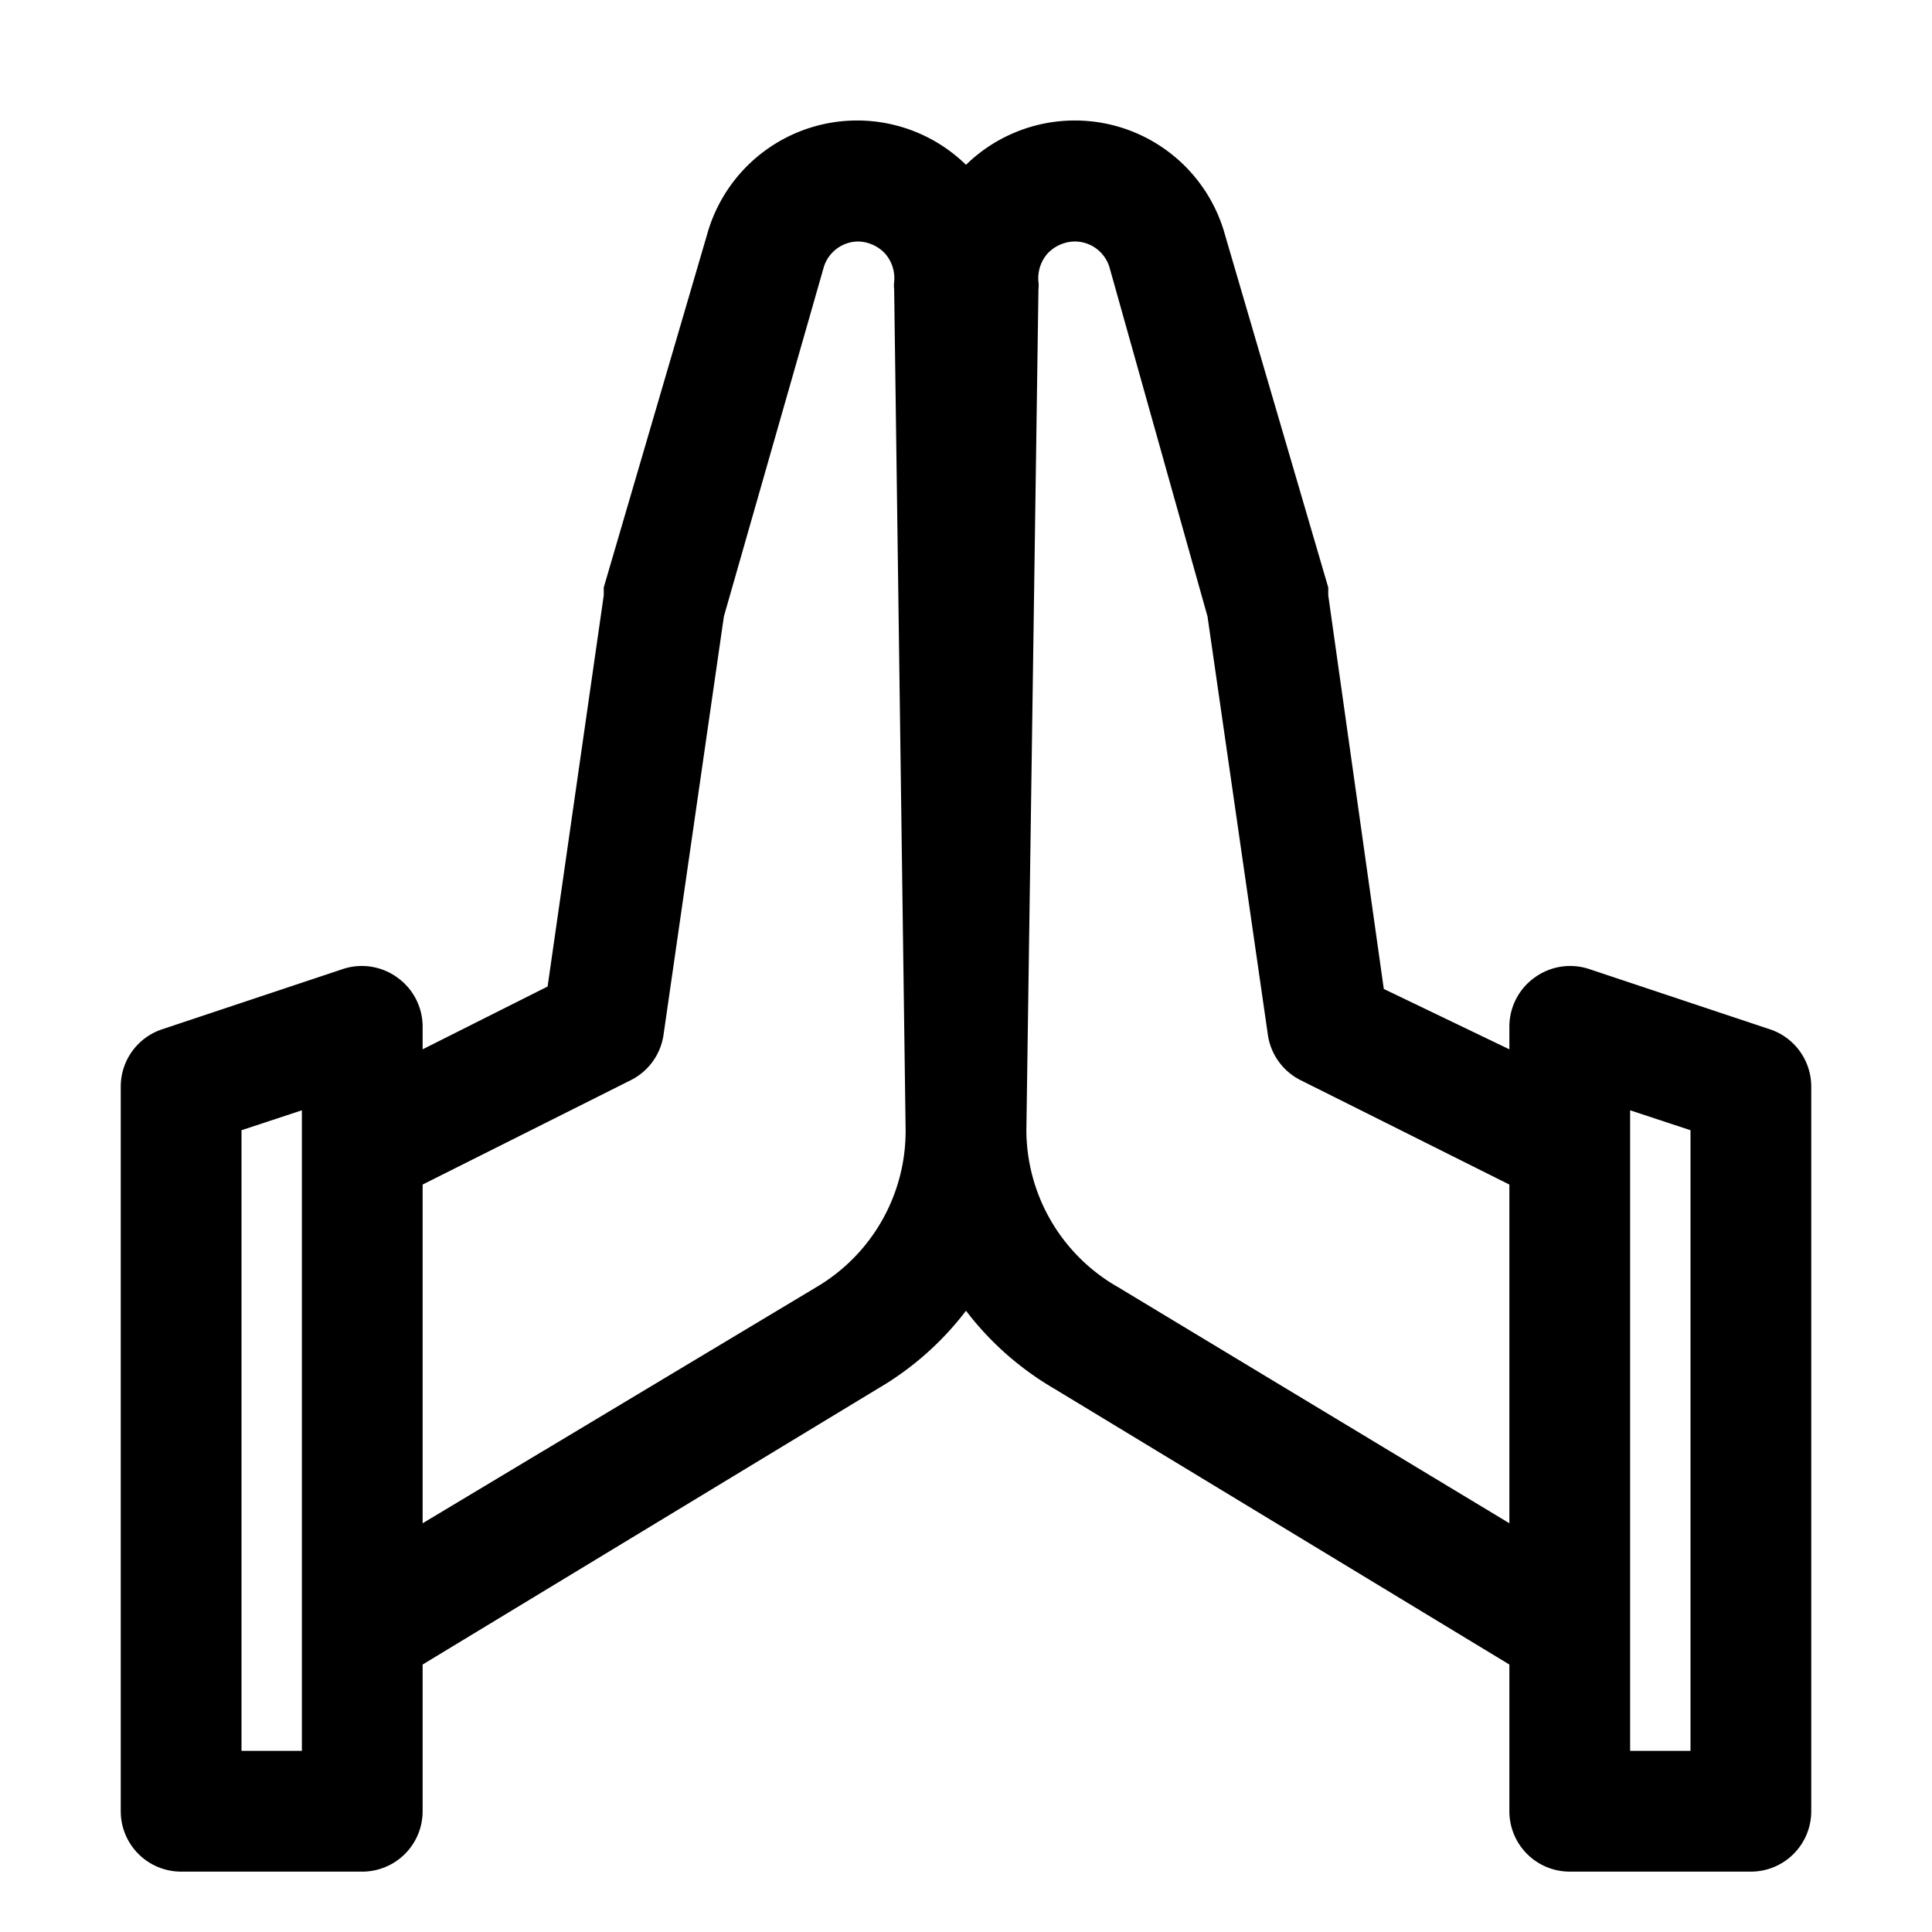 <?xml version="1.0" encoding="UTF-8" standalone="no"?><!-- icon666.com - MILLIONS OF FREE VECTOR ICONS --><svg width="1024" height="1024" xmlns="http://www.w3.org/2000/svg" viewBox="0 0 32 32"><g id="Line"><path d="M29.32,17.05l-3-1a1,1,0,0,0-.9.14A1,1,0,0,0,25,17v.38l-2.08-1L22,9.86l0-.13L20.29,3.89A2.58,2.58,0,0,0,16,2.73a2.58,2.58,0,0,0-4.29,1.16L10,9.73l0,.13-.93,6.48L7,17.38V17a1,1,0,0,0-.42-.81,1,1,0,0,0-.9-.14l-3,1A1,1,0,0,0,2,18V30a1,1,0,0,0,1,1H6a1,1,0,0,0,1-1V27.57L14.54,23A5,5,0,0,0,16,21.71,5,5,0,0,0,17.46,23L25,27.57V30a1,1,0,0,0,1,1h3a1,1,0,0,0,1-1V18A1,1,0,0,0,29.32,17.05ZM5,29H4V18.72l1-.33V29Zm8.52-7.68L7,25.23V19.62l3.45-1.73a1,1,0,0,0,.54-.75l1-6.93,1.65-5.77A.6.6,0,0,1,14.21,4a.63.63,0,0,1,.45.2.62.62,0,0,1,.15.47.49.49,0,0,0,0,.12L15,18.72A3,3,0,0,1,13.52,21.32Zm5,0A3,3,0,0,1,17,18.72L17.2,4.79a.49.49,0,0,0,0-.12.62.62,0,0,1,.15-.47.63.63,0,0,1,.45-.2.6.6,0,0,1,.58.44L20,10.21l1,6.93a1,1,0,0,0,.54.75L25,19.62v5.61ZM28,29H27V18.39l1,.33Z"/></g></svg>